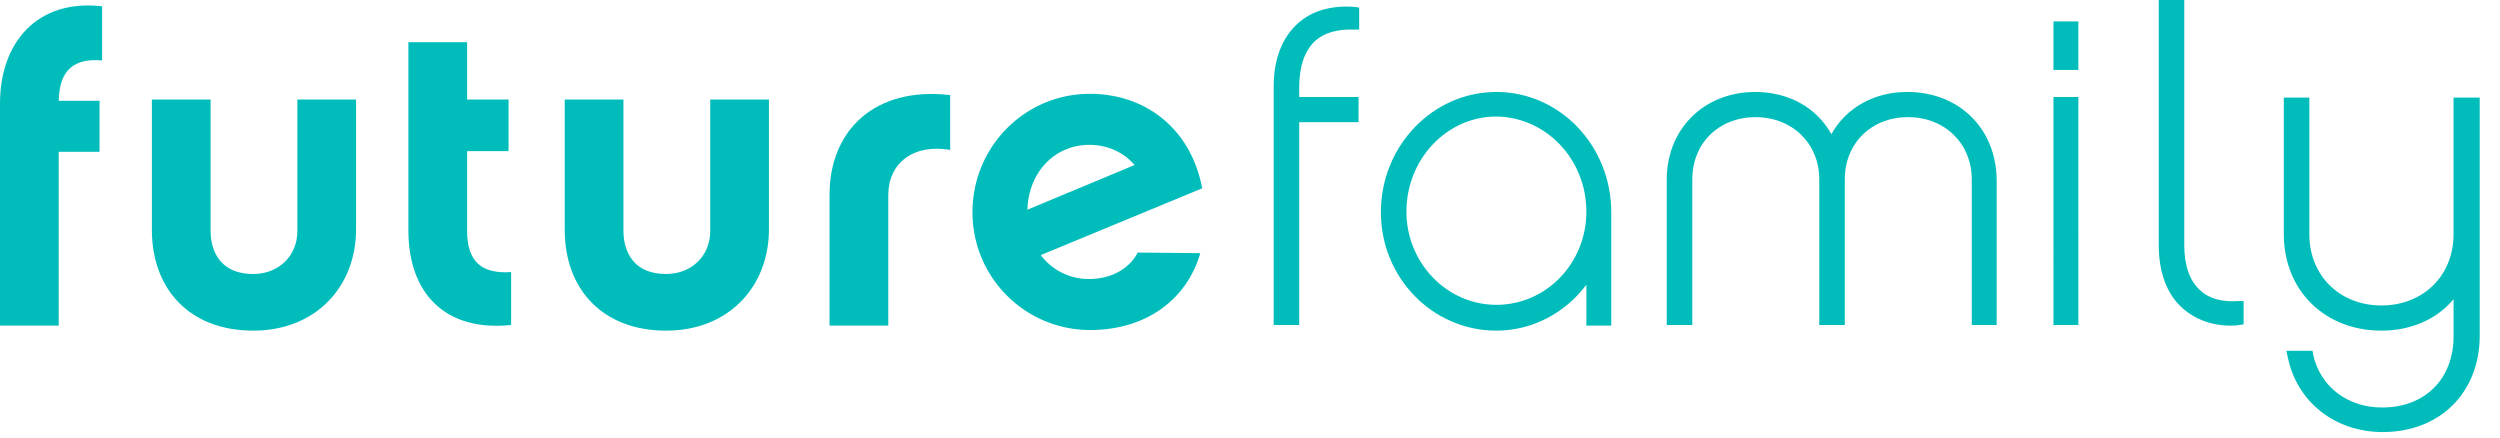 <svg xmlns="http://www.w3.org/2000/svg" width="120" height="21"><g fill="#00BDBB" fill-rule="evenodd"><path d="M4.778 4.837v2.449h-1.96v8.344H0V4.958C0 2.086 1.746-.06 4.9.302v2.6c-1.347-.12-2.051.454-2.082 1.935h1.96zm7.382 11.034c-3.063 0-4.87-1.995-4.87-4.837V4.777h2.818v6.318c0 .605.214 2.056 2.052 2.056 1.225 0 2.113-.877 2.113-2.056V4.777h2.818v6.227c0 2.782-1.96 4.867-4.931 4.867zm12.374-.271c-3.216.332-4.931-1.573-4.931-4.535v-9.04h2.818v2.752h1.99v2.479h-1.99v3.809c0 1.511.704 2.086 2.113 1.995v2.54zm7.443.271c-3.063 0-4.87-1.995-4.87-4.837V4.777h2.818v6.318c0 .605.214 2.056 2.052 2.056 1.225 0 2.114-.877 2.114-2.056V4.777h2.818v6.227c0 2.782-1.96 4.867-4.932 4.867zm13.63-8.676c-1.776-.302-2.97.635-2.97 2.177v6.258h-2.819V9.34c0-3.053 2.144-5.2 5.79-4.776v2.63z"/><path fill-rule="nonzero" d="M57.614 12.153c-.643 2.207-2.573 3.688-5.299 3.688a5.643 5.643 0 0 1-5.636-5.653c0-3.144 2.512-5.684 5.636-5.684 2.634 0 4.84 1.633 5.391 4.535l-7.75 3.205a2.871 2.871 0 0 0 2.329 1.148c.919 0 1.868-.393 2.327-1.27l3.002.031zM54.46 7.921c-.52-.605-1.286-.968-2.174-.968-1.624 0-2.91 1.27-2.971 3.114l5.145-2.146z"/><path d="M62.3 1.119c-.765.695-1.163 1.723-1.163 3.023v11.457h1.225V5.865h2.848v-1.21h-2.848v-.453c0-.997.245-1.753.765-2.237.43-.393 1.073-.574 1.869-.544h.245V.363l-.214-.03c-1.103-.091-2.053.18-2.727.786z"/><path fill-rule="nonzero" d="M71.826 4.414c-3.063 0-5.544 2.6-5.544 5.774 0 3.144 2.481 5.683 5.544 5.683 1.716 0 3.308-.846 4.32-2.206v1.965h1.194v-5.442c0-3.205-2.481-5.774-5.514-5.774zm4.32 5.744c0 2.479-1.93 4.474-4.32 4.474-2.389 0-4.318-2.026-4.318-4.474 0-2.51 1.93-4.565 4.318-4.565 2.39.03 4.32 2.056 4.32 4.565z"/><path d="M91.552 4.414c-1.593 0-2.94.756-3.645 2.025-.705-1.27-2.052-2.025-3.645-2.025-2.481 0-4.258 1.783-4.258 4.202v6.983h1.226V8.616c0-1.753 1.286-2.993 3.032-2.993 1.776 0 3.063 1.27 3.063 2.993v6.983h1.225V8.616c0-1.753 1.286-2.993 3.032-2.993 1.777 0 3.063 1.27 3.063 2.993v6.983h1.195V8.616c-.03-2.449-1.807-4.202-4.288-4.202zm7.014-3.386h1.195v2.328h-1.195zm0 3.628h1.195V15.6h-1.195zm7.014 9.25c-.49-.453-.735-1.179-.735-2.146V0h-1.225v11.76c0 1.33.398 2.388 1.164 3.053.582.514 1.378.817 2.266.817.153 0 .276 0 .43-.03l.213-.03v-1.12h-.245c-.796.061-1.44-.12-1.868-.544zm12.19-9.22v6.56c0 1.995-1.47 3.416-3.46 3.416-2.022 0-3.462-1.45-3.462-3.416v-6.56h-1.225v6.56c0 2.69 1.96 4.625 4.686 4.625 1.41 0 2.665-.544 3.462-1.511v1.784c0 2.055-1.379 3.416-3.43 3.416-1.655 0-2.972-.998-3.309-2.54l-.03-.181h-1.256l.06.272c.43 2.177 2.268 3.628 4.565 3.628 2.756 0 4.655-1.905 4.655-4.626V4.686h-1.255z"/></g></svg>